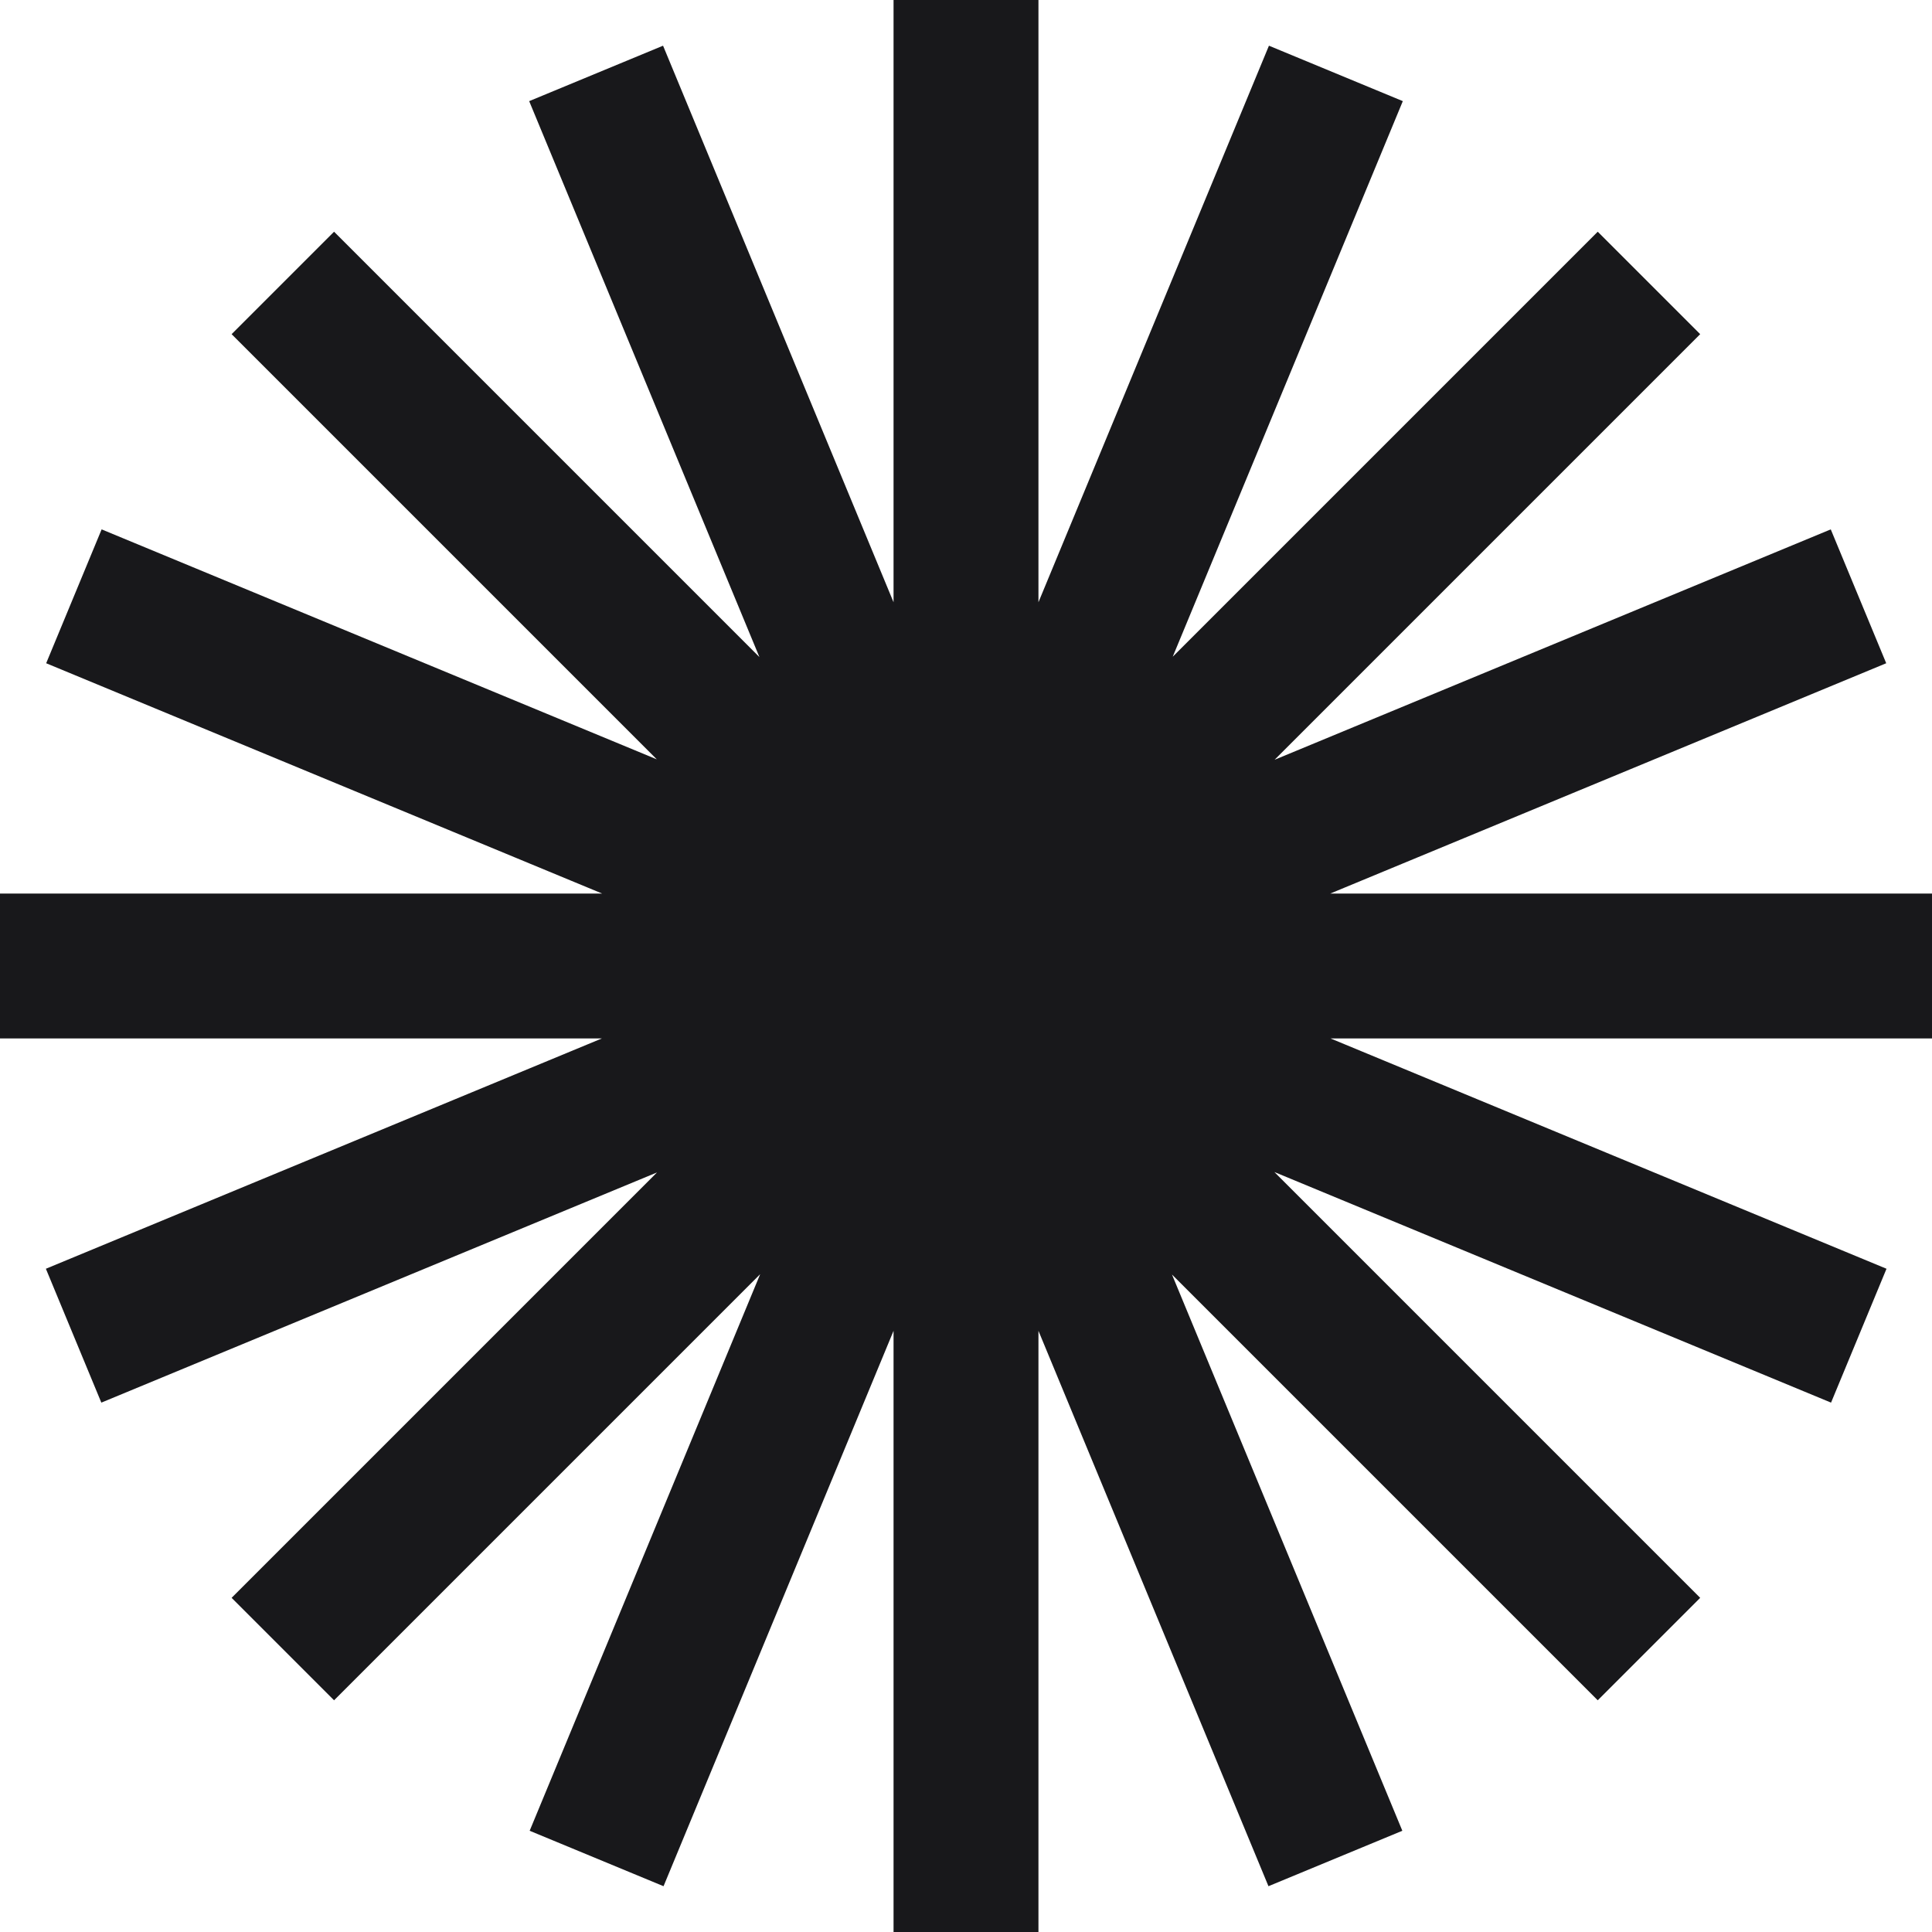 <svg xmlns="http://www.w3.org/2000/svg" width="20" height="20" fill="none"><g stroke="#18181B" stroke-width="1.5" clip-path="url(#a)"><path d="M10 0v20m7.07-17.071L2.928 17.071M20 10H0m17.07 7.071L2.928 2.929m10.896 16.31L6.171.76m7.653 18.479L6.171.76m13.071 13.067L.765 6.173m-.003 7.654 18.477-7.654M6.176 19.239 13.829.76"/></g><defs><clipPath id="a"><path fill="#fff" d="M0 0h20v20H0z"/></clipPath></defs></svg>